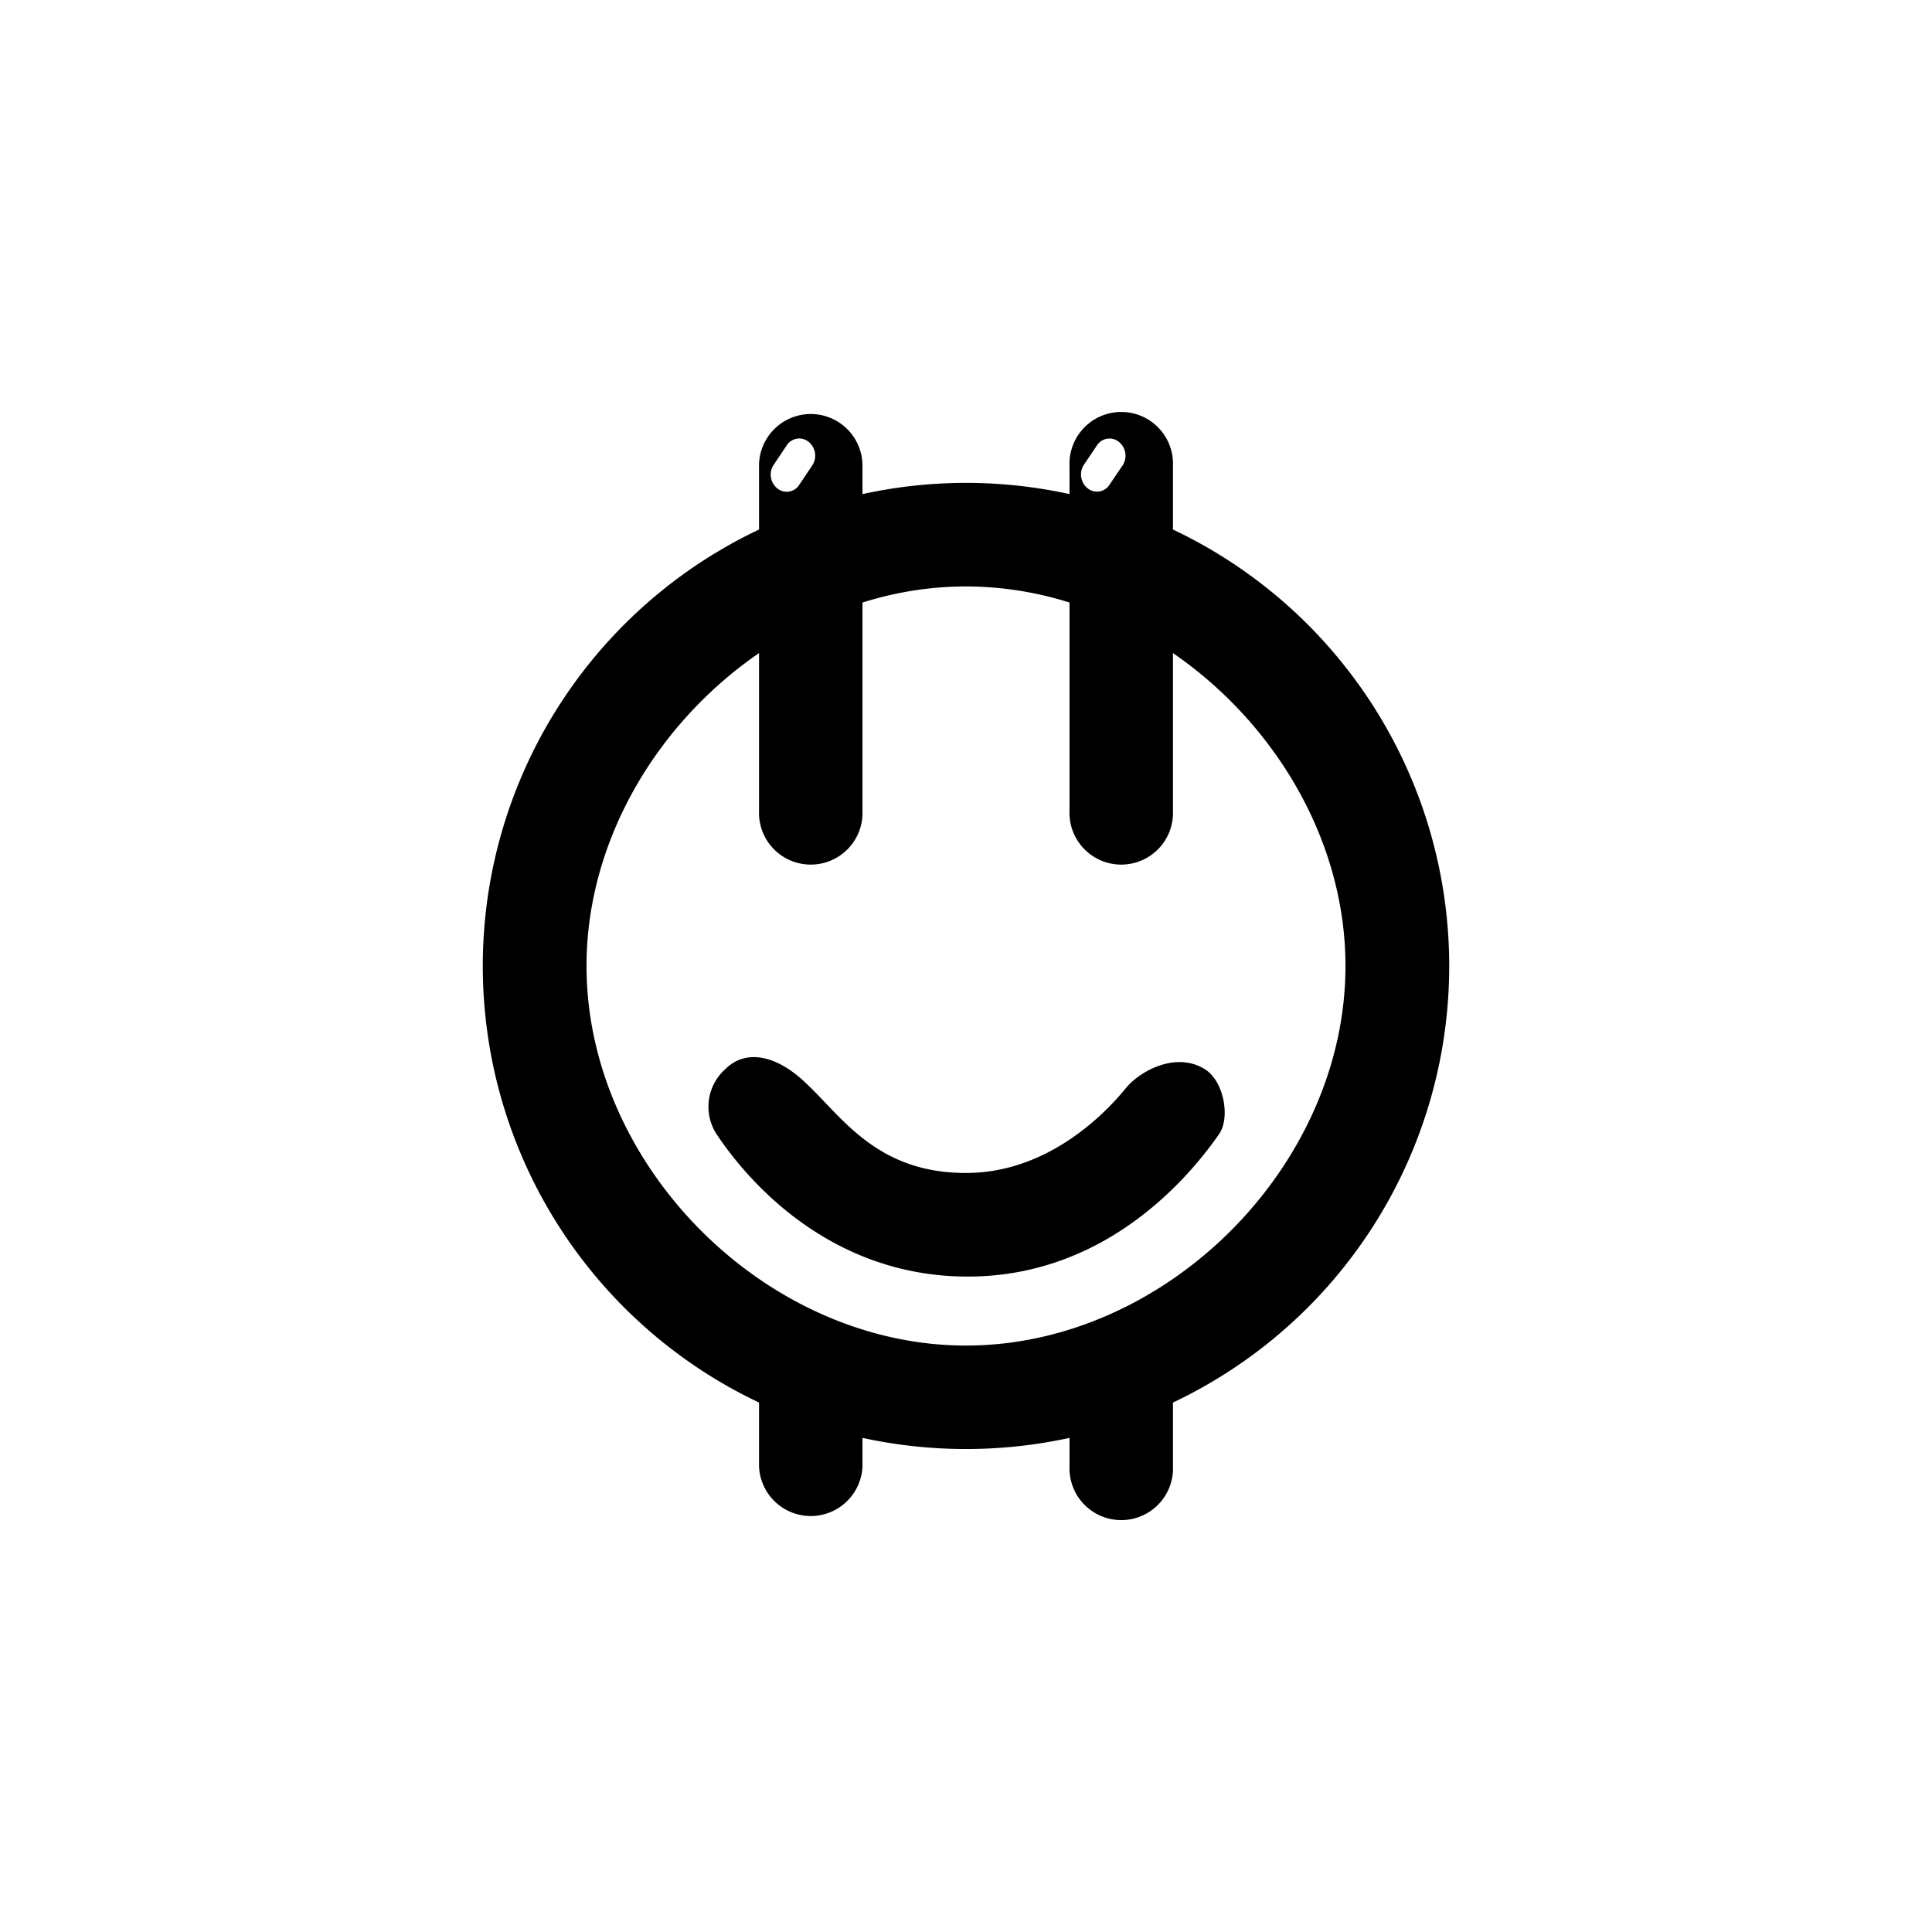 <?xml version="1.0" encoding="utf-8"?>
<!-- Generator: www.svgicons.com -->
<svg xmlns="http://www.w3.org/2000/svg" width="800" height="800" viewBox="0 0 24 24">
<path fill="currentColor" fill-rule="evenodd" d="M10.071 5.143a.643.643 0 0 0-.642.643v.792a6 6 0 0 0 0 10.845v.792a.643.643 0 0 0 1.285 0v-.353a6.05 6.05 0 0 0 2.572 0v.353a.643.643 0 1 0 1.285 0v-.792a6 6 0 0 0 0-10.845v-.792a.643.643 0 1 0-1.285 0v.352a6 6 0 0 0-2.572 0v-.352a.643.643 0 0 0-.643-.643m3.215 2.342a4.3 4.3 0 0 0-1.286-.2c-.44 0-.873.07-1.286.2v2.587a.643.643 0 1 1-1.285 0V8.113C8.162 8.984 7.286 10.442 7.286 12c0 2.486 2.229 4.715 4.714 4.715s4.714-2.23 4.714-4.715c0-1.558-.876-3.016-2.143-3.887v1.959a.643.643 0 1 1-1.285 0zm-3.241-1.996a.184.184 0 0 0-.271.042l-.163.243a.22.22 0 0 0 .045.293a.184.184 0 0 0 .271-.042l.163-.243a.22.22 0 0 0-.045-.293M9.01 13.281c.234-.234.597-.198.974.148q.13.122.261.262c.39.41.84.88 1.755.88c.983 0 1.69-.69 1.986-1.054c.169-.207.616-.46.98-.236c.239.148.319.604.178.807c-.424.61-1.464 1.78-3.144 1.77s-2.7-1.168-3.099-1.77a.626.626 0 0 1 .109-.807m4.618-7.75a.185.185 0 0 1 .271-.042a.22.22 0 0 1 .046.293l-.164.242a.184.184 0 0 1-.27.042a.22.22 0 0 1-.046-.293z" clip-rule="evenodd"/>
</svg>